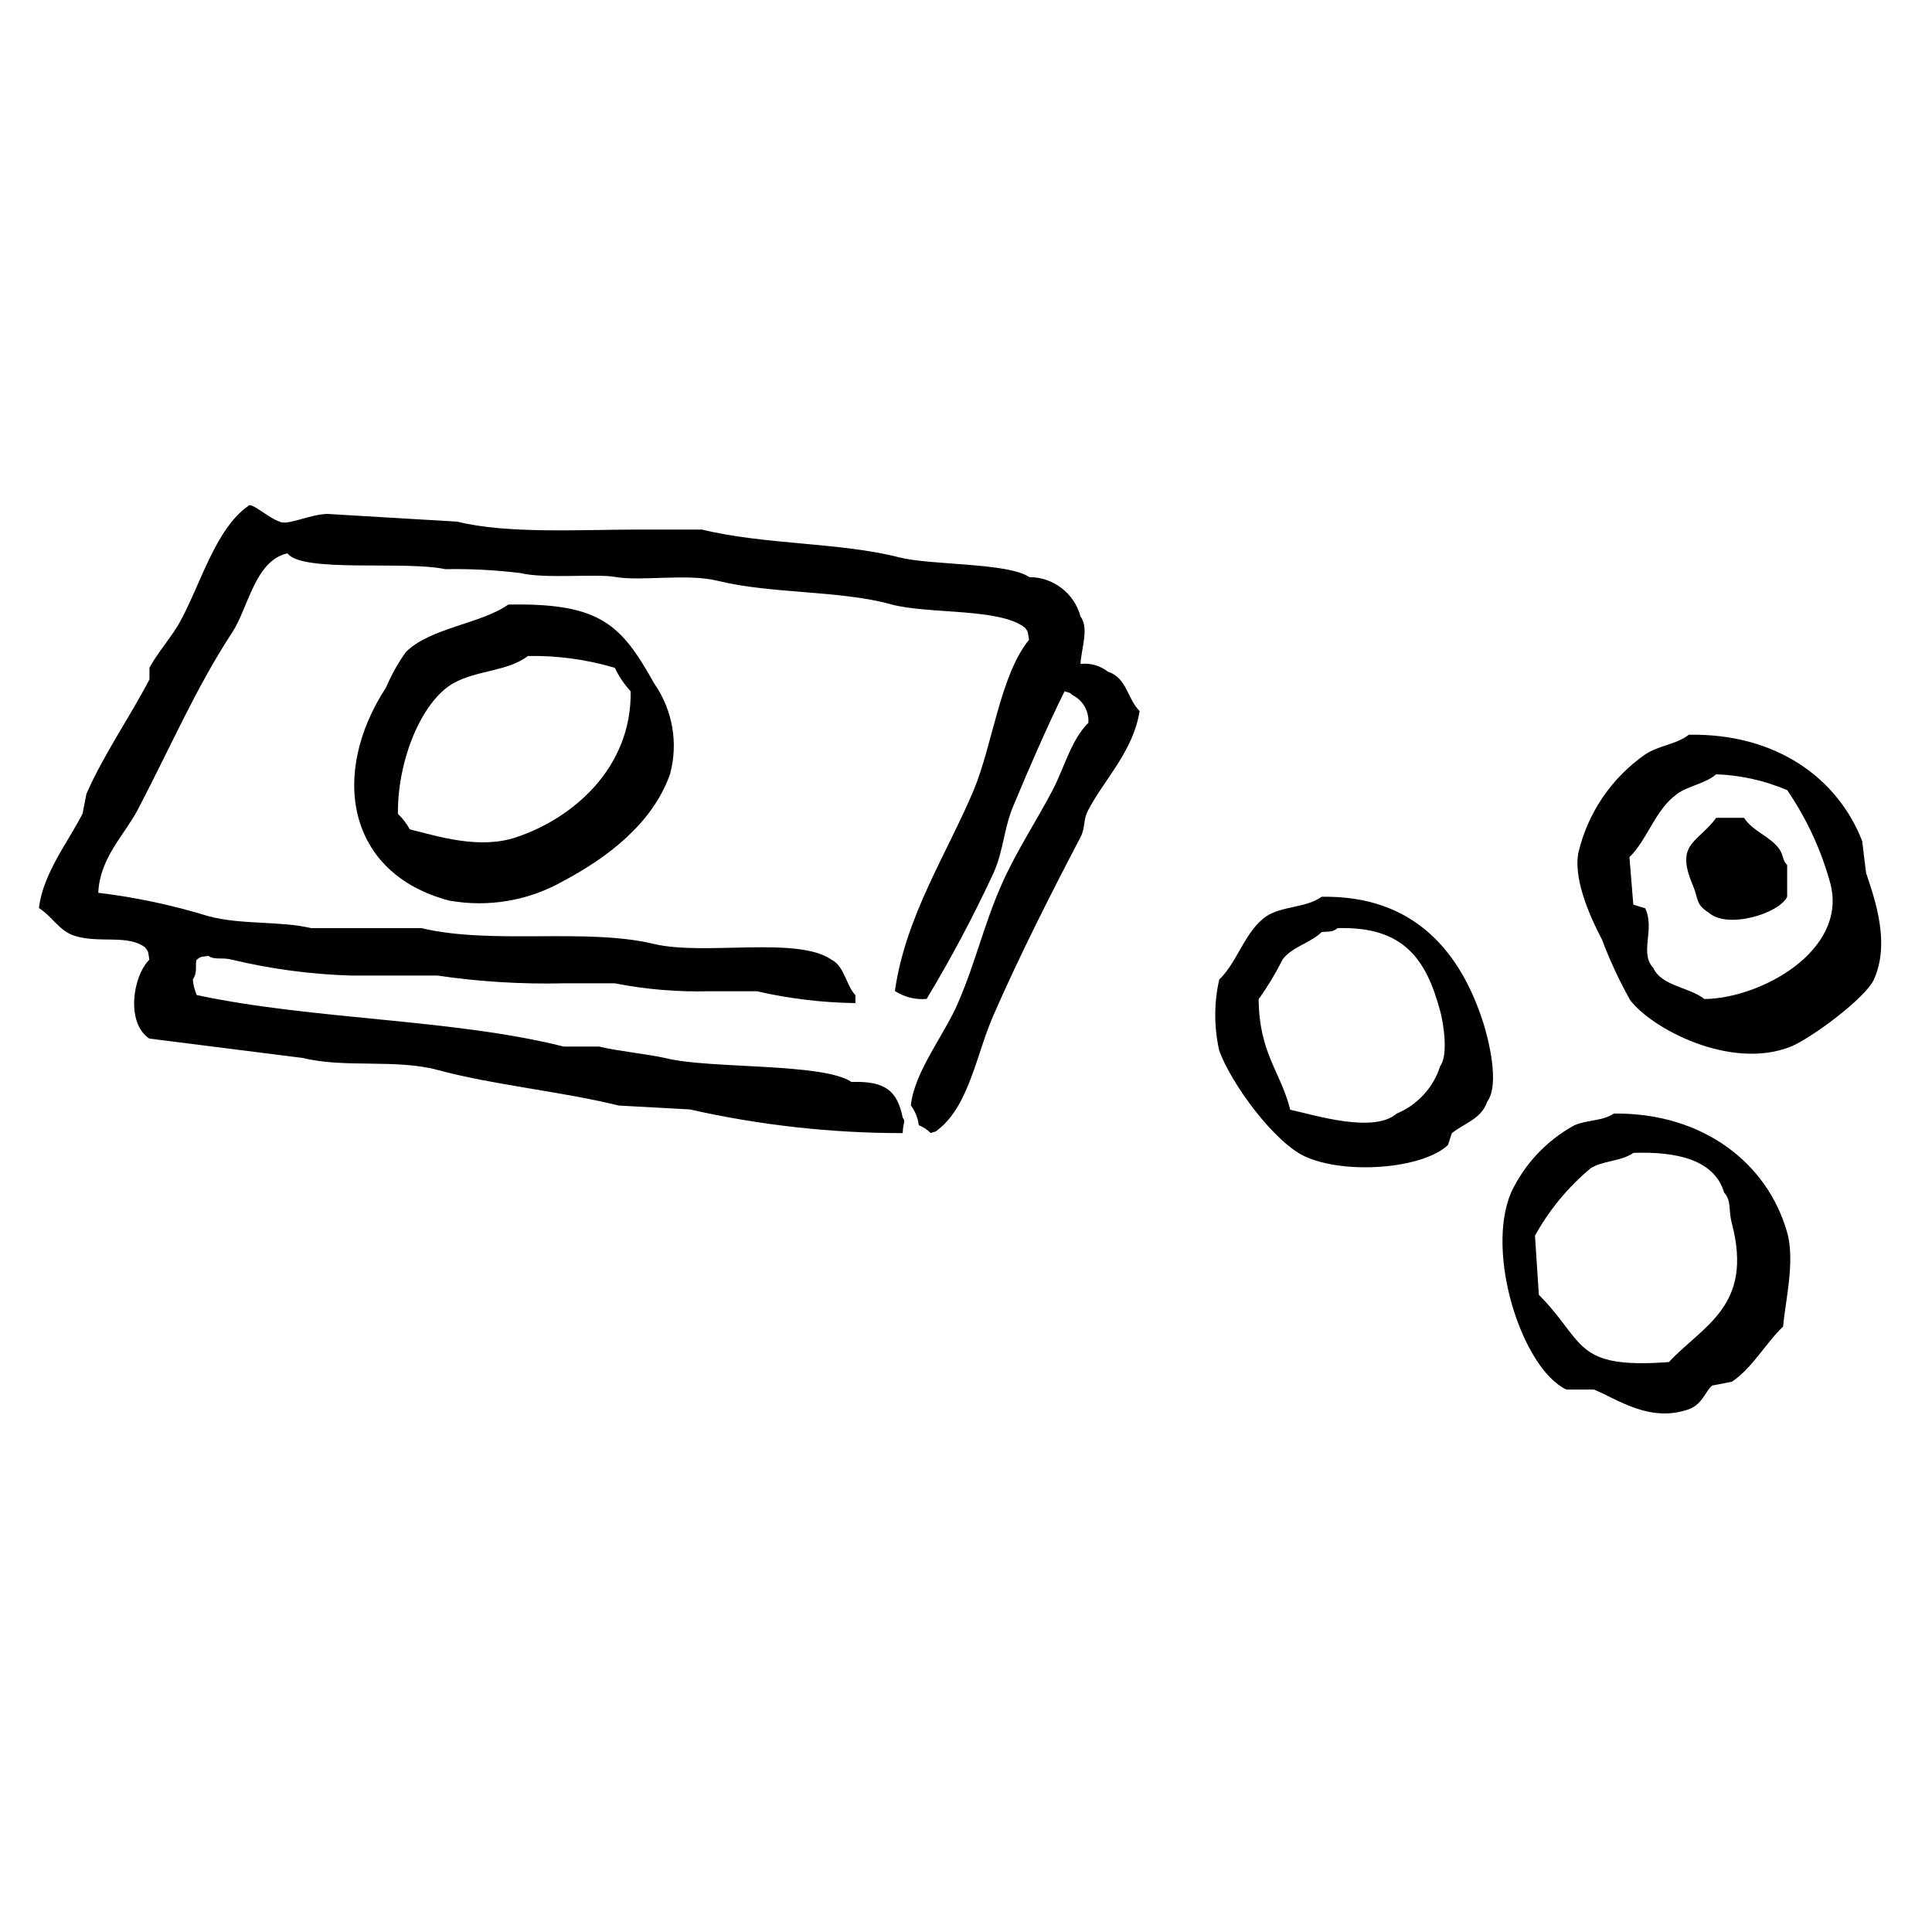 <?xml version="1.0" encoding="UTF-8"?>
<svg id="_レイヤー_1" data-name="レイヤー 1" xmlns="http://www.w3.org/2000/svg" xmlns:xlink="http://www.w3.org/1999/xlink" viewBox="0 0 300 300">
  <defs>
    <style>
      .cls-1 {
        clip-path: url(#clippath);
      }

      .cls-2 {
        fill: none;
      }

      .cls-2, .cls-3, .cls-4 {
        stroke-width: 0px;
      }

      .cls-3, .cls-4 {
        fill: #000;
      }

      .cls-4 {
        fill-rule: evenodd;
      }
    </style>
    <clipPath id="clippath">
      <rect class="cls-2" x="6.04" y="78.47" width="286.07" height="141.01"/>
    </clipPath>
  </defs>
  <g id="_グループ_40467" data-name="グループ 40467">
    <rect id="_長方形_34463" data-name="長方形 34463" class="cls-2" width="300" height="300"/>
    <g id="_グループ_38018" data-name="グループ 38018">
      <g class="cls-1">
        <g id="_グループ_38017" data-name="グループ 38017">
          <path id="_パス_24009" data-name="パス 24009" class="cls-3" d="M22.59,147.18c.53.7.37.53.6,1.84-2.62,2.62-3.64,9.87,0,12.25l23.89,3.02c6.43,1.59,14.34.12,20.82,1.84,8.81,2.38,19.17,3.32,28.19,5.54l11.02.6c10.85,2.45,21.94,3.68,33.06,3.68.08-1.85.49-1.69,0-2.41-.82-4.06-2.62-5.73-7.95-5.53-4.34-2.99-22.03-2.01-28.8-3.69-2.83-.65-7.55-1.11-10.4-1.81h-5.49c-17.09-4.31-38.93-4.14-56.99-8-.32-.77-.52-1.58-.6-2.41.81-1.14.3-2.54.6-3.07.69-.54.53-.41,1.84-.6.98.7,2.09.17,3.69.6,6.02,1.44,12.17,2.26,18.36,2.45h13.48c6.49.96,13.06,1.36,19.62,1.21h7.94c4.84.95,9.77,1.36,14.71,1.23h7.33c5.03,1.15,10.16,1.77,15.32,1.84v-1.23c-1.47-1.55-1.68-4.46-3.68-5.49-5.28-3.73-19.83-.6-27.57-2.46-10.61-2.54-25.12.16-36.14-2.46h-17.12c-4.87-1.15-10.87-.49-15.94-1.85-5.59-1.72-11.32-2.94-17.12-3.64.25-5.45,4.06-8.97,6.11-12.86,5-9.53,9.1-19.07,14.71-27.6,2.5-3.85,3.52-11.14,8.56-12.25,2.26,3.07,18.23,1.11,24.5,2.46,3.89-.07,7.78.13,11.63.6,3.85.94,11.8.08,14.71.6,4.06.73,11.14-.57,15.94.6,8.24,2.05,19.01,1.47,26.91,3.65,5.77,1.59,17.09.53,20.86,3.68.53.7.37.54.6,1.84-4.46,5.45-5.64,16.22-8.58,23.31-4.1,9.79-10.61,19.62-12.25,31.22,1.46.95,3.19,1.39,4.93,1.23,3.82-6.34,7.29-12.88,10.4-19.58,1.56-3.53,1.56-6.8,3.07-10.41,2.45-5.86,5.2-12.25,7.95-17.78,1.15.41.57.04,1.23.6,1.62.8,2.59,2.5,2.46,4.3-2.72,2.74-3.65,6.8-5.53,10.41-2.46,4.71-5.82,9.83-7.94,14.7-2.79,6.31-4.02,12.05-6.76,18.36-2.01,4.79-6.8,10.69-7.33,15.94.67.9,1.09,1.96,1.23,3.07.69.28,1.32.69,1.84,1.21,1.15-.37.53-.05,1.23-.58,4.79-3.81,5.89-11.76,8.56-17.78,4.01-9.18,8.93-18.88,13.48-27.57.78-1.48.37-2.72,1.23-4.26,2.5-4.76,6.97-9.1,7.95-15.33-1.93-1.92-1.96-5.15-4.92-6.11-1.21-.94-2.73-1.38-4.26-1.21.16-2.59,1.35-5.5,0-7.38-.97-3.6-4.23-6.09-7.96-6.1-3.27-2.26-15.28-1.81-20.22-3.07-9.14-2.34-20.86-1.93-30.6-4.31h-9.82c-9.22,0-20.37.7-28.19-1.23l-20.2-1.2c-2.72.08-6.31,1.89-7.37,1.19-1.6-.45-4.47-3.15-4.88-2.42-5.04,3.52-7.42,12.17-10.46,17.74-1.21,2.34-3.62,5.03-4.87,7.37v1.81c-3.02,5.82-7.17,11.77-9.79,17.79l-.6,3.07c-2.19,4.3-6.17,9.33-6.77,14.66,2.01,1.23,3.15,3.56,5.53,4.3,3.85,1.23,8.32-.28,11.02,1.85"/>
          <path id="_パス_24010" data-name="パス 24010" class="cls-4" d="M80.15,130.01c-5.73,1.93-12.17-.16-16.51-1.23-.5-.89-1.12-1.7-1.85-2.41-.08-8.32,3.65-17.41,8.56-20.25,3.69-2.09,8.4-1.81,11.64-4.26,4.56-.08,9.11.54,13.48,1.84.63,1.33,1.46,2.56,2.46,3.65.17,11.92-9.01,19.75-17.78,22.66M78.92,93.88c-4.23,2.99-12.13,3.6-15.9,7.37-1.22,1.71-2.25,3.56-3.07,5.49-8.81,13.49-6.04,28.93,9.79,33.1,6.11,1.1,12.4.02,17.79-3.07,6.88-3.65,13.8-8.93,16.51-16.55,1.31-4.83.41-9.99-2.46-14.1-5.08-9.05-8.23-12.53-22.66-12.24"/>
          <path id="_パス_24011" data-name="パス 24011" class="cls-4" d="M260.38,123.3c1.84-1.32,4.42-1.6,6.11-3.07,3.79.14,7.52.97,11.02,2.46,3.07,4.48,5.36,9.46,6.76,14.7,2.5,10.32-10.94,17.66-19.62,17.74-2.34-1.88-6.64-1.97-7.95-4.87-2.17-2.29.33-5.9-1.23-9.22l-1.85-.57-.6-7.37c2.87-2.83,4.01-7.42,7.38-9.79M253,155.12c3.32,4.59,15.78,11.15,25.12,7.38,3.11-1.28,11.55-7.5,12.87-10.42,2.46-5.53.33-11.92-1.23-16.55l-.6-4.93c-3.77-9.71-13.28-16.75-26.92-16.51-1.92,1.51-4.63,1.64-6.75,3.04-5.25,3.64-8.95,9.1-10.41,15.32-.82,4.5,2.25,10.69,3.69,13.48,1.19,3.16,2.61,6.23,4.26,9.18"/>
          <path id="_パス_24012" data-name="パス 24012" class="cls-3" d="M265.26,141.65c2.87,2.72,11.03.21,12.25-2.41v-4.92c-.77-.77-.53-1.47-1.21-2.46-1.4-2-4.1-2.74-5.49-4.87h-4.32c-2.86,3.92-6.43,3.9-3.65,10.41.98,2.38.45,2.99,2.41,4.26"/>
          <path id="_パス_24013" data-name="パス 24013" class="cls-4" d="M199.13,149.03c1.43-2.01,4.38-2.59,6.11-4.31,1.43-.08,1.76-.04,2.46-.6,10.32-.3,13.77,4.87,15.93,12.87.49,1.76,1.31,6.8,0,8.56-1.05,3.33-3.53,6.03-6.76,7.37-3.56,3.11-12.66.25-16.52-.6-1.51-5.97-4.83-8.75-4.91-17.16,1.39-1.94,2.62-3.98,3.69-6.11M202.81,179.65c6.19,2.74,18.03,1.88,22.03-1.85l.6-1.84c2.01-1.61,4.55-2.17,5.49-4.88,2.05-2.79.08-10.08-.6-12.25-3.48-10.87-10.61-19.83-25.11-19.58-2.34,1.72-6.19,1.43-8.57,3.02-3.32,2.26-4.47,7.09-7.33,9.84-.82,3.63-.82,7.39,0,11.02,1.84,5.13,8.64,14.42,13.48,16.52"/>
          <path id="_パス_24014" data-name="パス 24014" class="cls-4" d="M246.9,181.47c1.88-1.27,4.88-1.11,6.72-2.45,6.88-.25,12.62,1.14,14.09,6.14,1.23,1.43.6,2.58,1.23,4.87,3.32,12.79-4.42,15.74-9.8,21.47-14.91,1.11-12.9-3.11-20.19-10.45l-.6-9.17c2.19-3.97,5.1-7.5,8.57-10.41M234.65,185.16c-4.05,9.42,1.68,27.32,8.57,30.61h4.29c3.61,1.47,8.64,5.19,14.7,3.07,2.18-.79,2.63-2.88,3.65-3.69l3.07-.6c3.15-2.09,5.24-5.98,7.95-8.56.3-3.73,1.93-10.24.6-14.71-3.06-10.67-13.02-18.52-26.9-18.37-1.68,1.19-4.14.94-6.14,1.84-4.28,2.35-7.71,5.99-9.79,10.41"/>
        </g>
      </g>
    </g>
  </g>
</svg>
